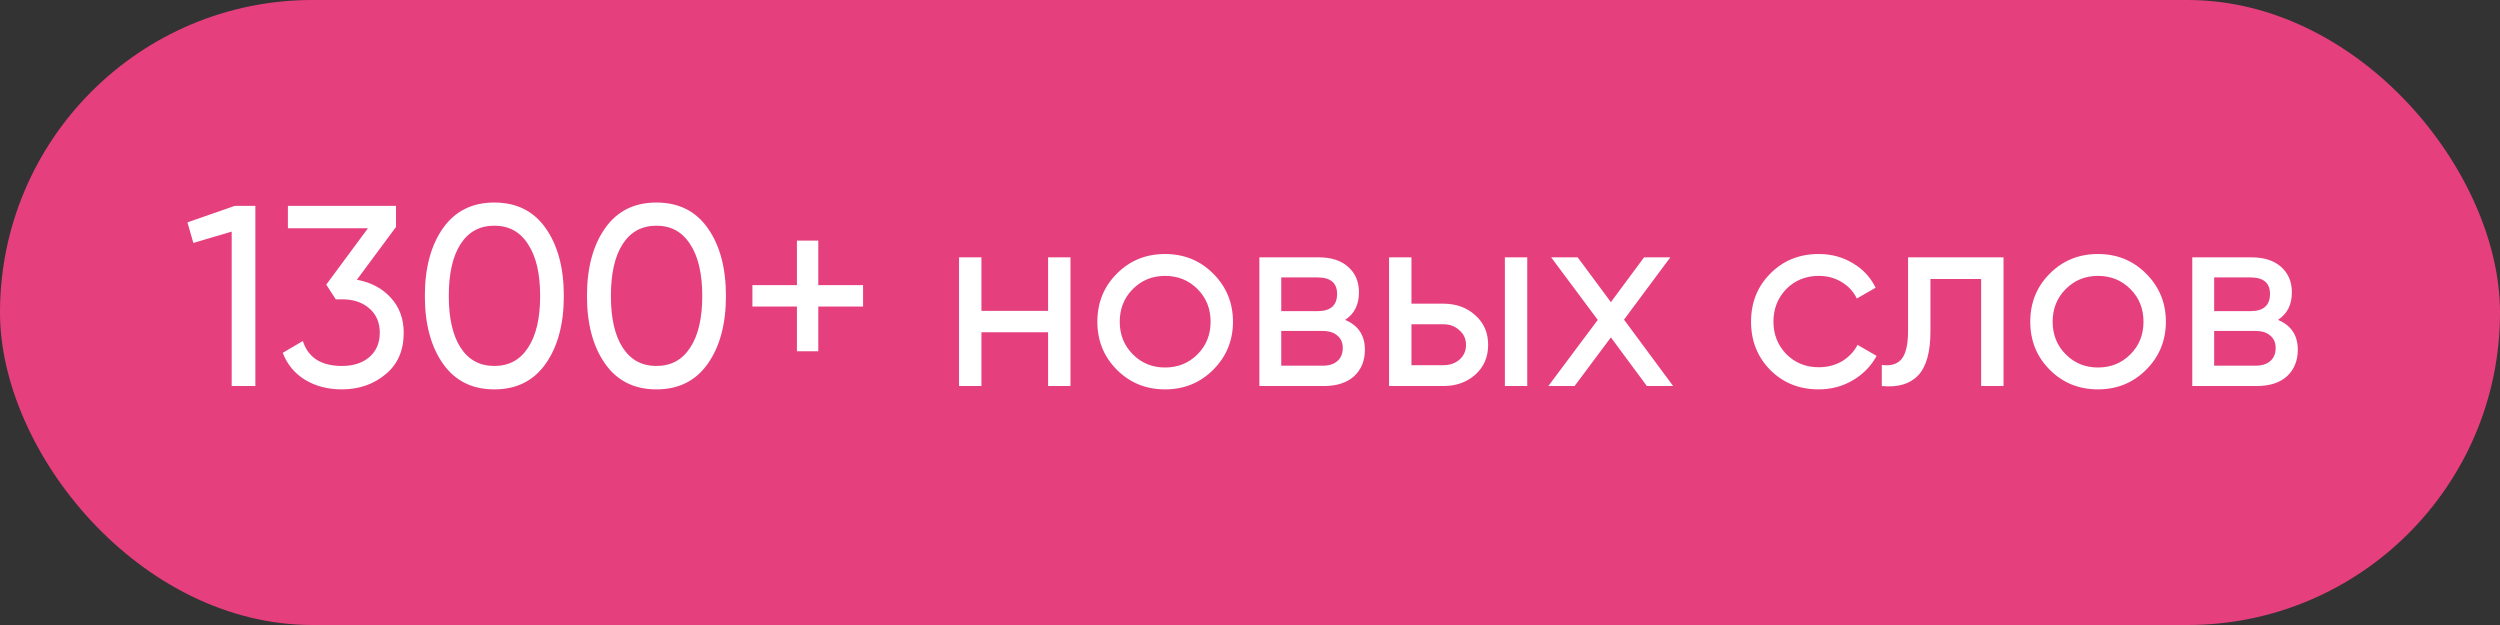 <?xml version="1.0" encoding="UTF-8"?> <svg xmlns="http://www.w3.org/2000/svg" width="136" height="34" viewBox="0 0 136 34" fill="none"><rect x="0" y="0" width="136" height="34" fill="#333333" stroke="none"/><rect width="136" height="34" rx="17" fill="#E63F7D"></rect><path d="M10.196 12.096L12.772 11.2H13.892V21H12.604V12.6L10.518 13.216L10.196 12.096ZM21.542 12.348L19.414 15.218C20.18 15.358 20.796 15.685 21.262 16.198C21.729 16.711 21.962 17.346 21.962 18.102C21.962 19.063 21.636 19.815 20.982 20.356C20.32 20.907 19.526 21.182 18.602 21.182C17.837 21.182 17.17 21.009 16.6 20.664C16.031 20.319 15.625 19.829 15.382 19.194L16.474 18.55C16.764 19.455 17.473 19.908 18.602 19.908C19.218 19.908 19.713 19.749 20.086 19.432C20.469 19.105 20.66 18.662 20.66 18.102C20.66 17.542 20.469 17.099 20.086 16.772C19.713 16.445 19.218 16.282 18.602 16.282H18.266L17.748 15.484L20.016 12.418H15.662V11.2H21.542V12.348ZM29.678 19.796C29.025 20.72 28.096 21.182 26.892 21.182C25.688 21.182 24.76 20.72 24.106 19.796C23.444 18.863 23.112 17.631 23.112 16.1C23.112 14.569 23.444 13.337 24.106 12.404C24.76 11.48 25.688 11.018 26.892 11.018C28.096 11.018 29.025 11.48 29.678 12.404C30.341 13.337 30.672 14.569 30.672 16.1C30.672 17.631 30.341 18.863 29.678 19.796ZM24.414 16.1C24.414 17.313 24.629 18.251 25.058 18.914C25.488 19.577 26.099 19.908 26.892 19.908C27.686 19.908 28.297 19.577 28.726 18.914C29.165 18.251 29.384 17.313 29.384 16.1C29.384 14.887 29.165 13.949 28.726 13.286C28.297 12.614 27.686 12.278 26.892 12.278C26.099 12.278 25.488 12.609 25.058 13.272C24.629 13.935 24.414 14.877 24.414 16.1ZM38.497 19.796C37.843 20.72 36.915 21.182 35.711 21.182C34.507 21.182 33.578 20.72 32.925 19.796C32.262 18.863 31.931 17.631 31.931 16.1C31.931 14.569 32.262 13.337 32.925 12.404C33.578 11.48 34.507 11.018 35.711 11.018C36.915 11.018 37.843 11.48 38.497 12.404C39.159 13.337 39.491 14.569 39.491 16.1C39.491 17.631 39.159 18.863 38.497 19.796ZM33.233 16.1C33.233 17.313 33.447 18.251 33.877 18.914C34.306 19.577 34.917 19.908 35.711 19.908C36.504 19.908 37.115 19.577 37.545 18.914C37.983 18.251 38.203 17.313 38.203 16.1C38.203 14.887 37.983 13.949 37.545 13.286C37.115 12.614 36.504 12.278 35.711 12.278C34.917 12.278 34.306 12.609 33.877 13.272C33.447 13.935 33.233 14.877 33.233 16.1ZM44.515 15.512H46.951V16.674H44.515V19.11H43.353V16.674H40.931V15.512H43.353V13.09H44.515V15.512ZM57.016 16.912V14H58.234V21H57.016V18.074H53.39V21H52.172V14H53.39V16.912H57.016ZM65.996 20.118C65.287 20.827 64.414 21.182 63.378 21.182C62.342 21.182 61.469 20.827 60.76 20.118C60.051 19.409 59.696 18.536 59.696 17.5C59.696 16.464 60.051 15.591 60.76 14.882C61.469 14.173 62.342 13.818 63.378 13.818C64.414 13.818 65.287 14.173 65.996 14.882C66.715 15.601 67.074 16.473 67.074 17.5C67.074 18.527 66.715 19.399 65.996 20.118ZM63.378 19.992C64.078 19.992 64.666 19.754 65.142 19.278C65.618 18.802 65.856 18.209 65.856 17.5C65.856 16.791 65.618 16.198 65.142 15.722C64.666 15.246 64.078 15.008 63.378 15.008C62.687 15.008 62.104 15.246 61.628 15.722C61.152 16.198 60.914 16.791 60.914 17.5C60.914 18.209 61.152 18.802 61.628 19.278C62.104 19.754 62.687 19.992 63.378 19.992ZM73.172 17.402C73.891 17.701 74.25 18.242 74.25 19.026C74.25 19.623 74.054 20.104 73.662 20.468C73.27 20.823 72.719 21 72.01 21H68.51V14H71.73C72.421 14 72.957 14.173 73.34 14.518C73.732 14.863 73.928 15.325 73.928 15.904C73.928 16.576 73.676 17.075 73.172 17.402ZM71.674 15.092H69.7V16.926H71.674C72.383 16.926 72.738 16.613 72.738 15.988C72.738 15.391 72.383 15.092 71.674 15.092ZM69.7 19.894H71.94C72.295 19.894 72.565 19.81 72.752 19.642C72.948 19.474 73.046 19.236 73.046 18.928C73.046 18.639 72.948 18.415 72.752 18.256C72.565 18.088 72.295 18.004 71.94 18.004H69.7V19.894ZM76.783 16.52H78.519C79.219 16.52 79.797 16.73 80.255 17.15C80.721 17.561 80.955 18.097 80.955 18.76C80.955 19.423 80.721 19.964 80.255 20.384C79.788 20.795 79.209 21 78.519 21H75.565V14H76.783V16.52ZM81.865 21V14H83.083V21H81.865ZM76.783 19.866H78.519C78.873 19.866 79.167 19.763 79.401 19.558C79.634 19.353 79.751 19.087 79.751 18.76C79.751 18.433 79.629 18.167 79.387 17.962C79.153 17.747 78.864 17.64 78.519 17.64H76.783V19.866ZM88.346 17.388L91.019 21H89.591L87.632 18.354L85.657 21H84.23L86.918 17.402L84.383 14H85.826L87.632 16.436L89.438 14H90.865L88.346 17.388ZM98.939 21.182C97.884 21.182 97.007 20.832 96.307 20.132C95.607 19.423 95.257 18.545 95.257 17.5C95.257 16.455 95.607 15.582 96.307 14.882C97.007 14.173 97.884 13.818 98.939 13.818C99.629 13.818 100.25 13.986 100.801 14.322C101.351 14.649 101.762 15.092 102.033 15.652L101.011 16.24C100.833 15.867 100.558 15.568 100.185 15.344C99.821 15.12 99.405 15.008 98.939 15.008C98.239 15.008 97.651 15.246 97.175 15.722C96.708 16.207 96.475 16.8 96.475 17.5C96.475 18.191 96.708 18.779 97.175 19.264C97.651 19.74 98.239 19.978 98.939 19.978C99.405 19.978 99.825 19.871 100.199 19.656C100.572 19.432 100.857 19.133 101.053 18.76L102.089 19.362C101.781 19.922 101.347 20.365 100.787 20.692C100.227 21.019 99.611 21.182 98.939 21.182ZM103.798 14H108.992V21H107.774V15.176H105.016V18.032C105.016 19.152 104.792 19.95 104.344 20.426C103.896 20.893 103.238 21.084 102.37 21V19.852C102.856 19.917 103.215 19.81 103.448 19.53C103.682 19.241 103.798 18.732 103.798 18.004V14ZM116.746 20.118C116.037 20.827 115.164 21.182 114.128 21.182C113.092 21.182 112.219 20.827 111.51 20.118C110.801 19.409 110.446 18.536 110.446 17.5C110.446 16.464 110.801 15.591 111.51 14.882C112.219 14.173 113.092 13.818 114.128 13.818C115.164 13.818 116.037 14.173 116.746 14.882C117.465 15.601 117.824 16.473 117.824 17.5C117.824 18.527 117.465 19.399 116.746 20.118ZM114.128 19.992C114.828 19.992 115.416 19.754 115.892 19.278C116.368 18.802 116.606 18.209 116.606 17.5C116.606 16.791 116.368 16.198 115.892 15.722C115.416 15.246 114.828 15.008 114.128 15.008C113.437 15.008 112.854 15.246 112.378 15.722C111.902 16.198 111.664 16.791 111.664 17.5C111.664 18.209 111.902 18.802 112.378 19.278C112.854 19.754 113.437 19.992 114.128 19.992ZM123.922 17.402C124.641 17.701 125 18.242 125 19.026C125 19.623 124.804 20.104 124.412 20.468C124.02 20.823 123.469 21 122.76 21H119.26V14H122.48C123.171 14 123.707 14.173 124.09 14.518C124.482 14.863 124.678 15.325 124.678 15.904C124.678 16.576 124.426 17.075 123.922 17.402ZM122.424 15.092H120.45V16.926H122.424C123.133 16.926 123.488 16.613 123.488 15.988C123.488 15.391 123.133 15.092 122.424 15.092ZM120.45 19.894H122.69C123.045 19.894 123.315 19.81 123.502 19.642C123.698 19.474 123.796 19.236 123.796 18.928C123.796 18.639 123.698 18.415 123.502 18.256C123.315 18.088 123.045 18.004 122.69 18.004H120.45V19.894Z" fill="white"></path></svg> 